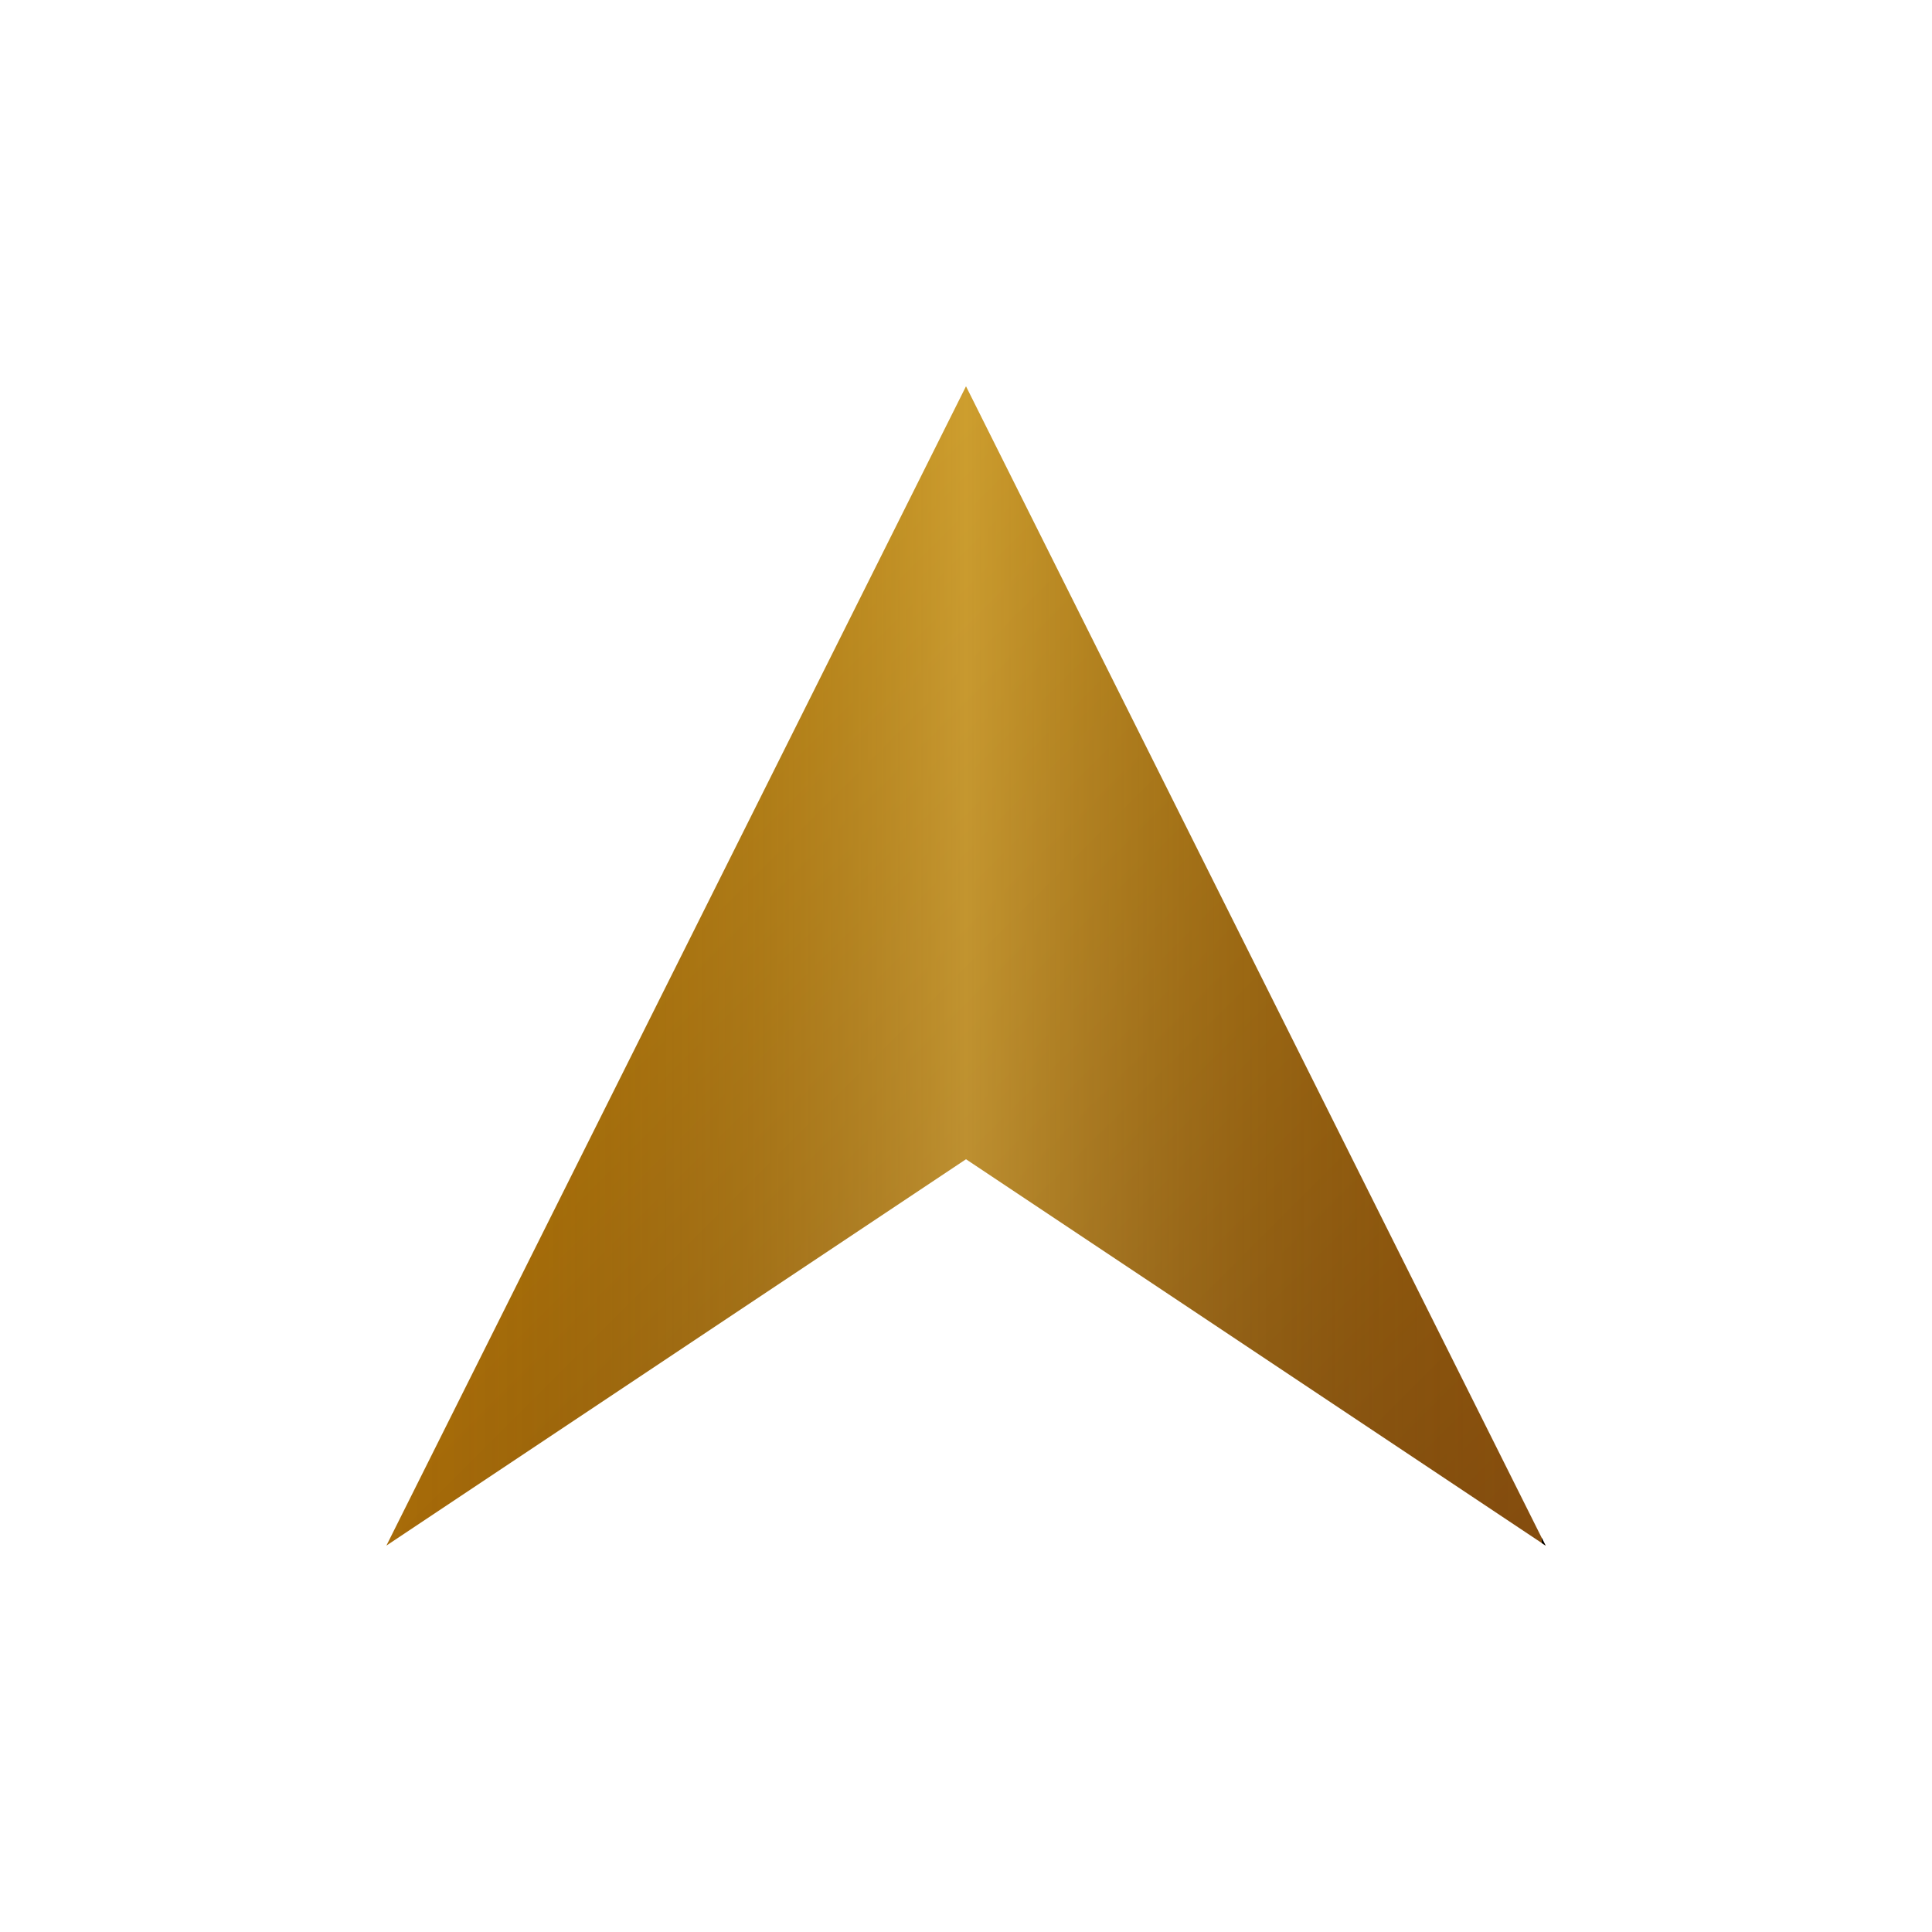 <svg xmlns="http://www.w3.org/2000/svg" viewBox="50 0 100 100" width="360" height="360">
  <defs>
    <!-- Golden gradient -->
    <linearGradient id="goldGradientHome" x1="0%" y1="0%" x2="100%" y2="100%">
      <stop offset="0%" style="stop-color:#ca8a04;stop-opacity:1"/>
      <stop offset="100%" style="stop-color:#854d0e;stop-opacity:1"/>
    </linearGradient>
    
    <!-- Animated shimmer gradient -->
    <linearGradient id="shimmerGradient" x1="0%" y1="0%" x2="100%" y2="0%">
      <stop offset="0%" style="stop-color:transparent;stop-opacity:0"/>
      <stop offset="50%" style="stop-color:#fef08a;stop-opacity:0.3"/>
      <stop offset="100%" style="stop-color:transparent;stop-opacity:0"/>
      <animateTransform attributeName="gradientTransform" type="translate" from="-1 0" to="1 0" dur="3s" repeatCount="indefinite"/>
    </linearGradient>
    
    <!-- Drop shadow with yellow glow -->
    <filter id="shadowHome" x="-50%" y="-50%" width="200%" height="200%">
      <feDropShadow dx="0" dy="0" stdDeviation="8" floodColor="#eab308" floodOpacity="0.3"/>
    </filter>
  </defs>
  
  <!-- Base arrow with gradient and shadow -->
  <polygon points="100,20 130,80 100,60 70,80" fill="url(#goldGradientHome)" filter="url(#shadowHome)" transform="rotate(0 100 50)"/>
  
  <!-- Shimmer overlay -->
  <polygon points="100,20 130,80 100,60 70,80" fill="url(#shimmerGradient)" transform="rotate(0 100 50)"/>
</svg>